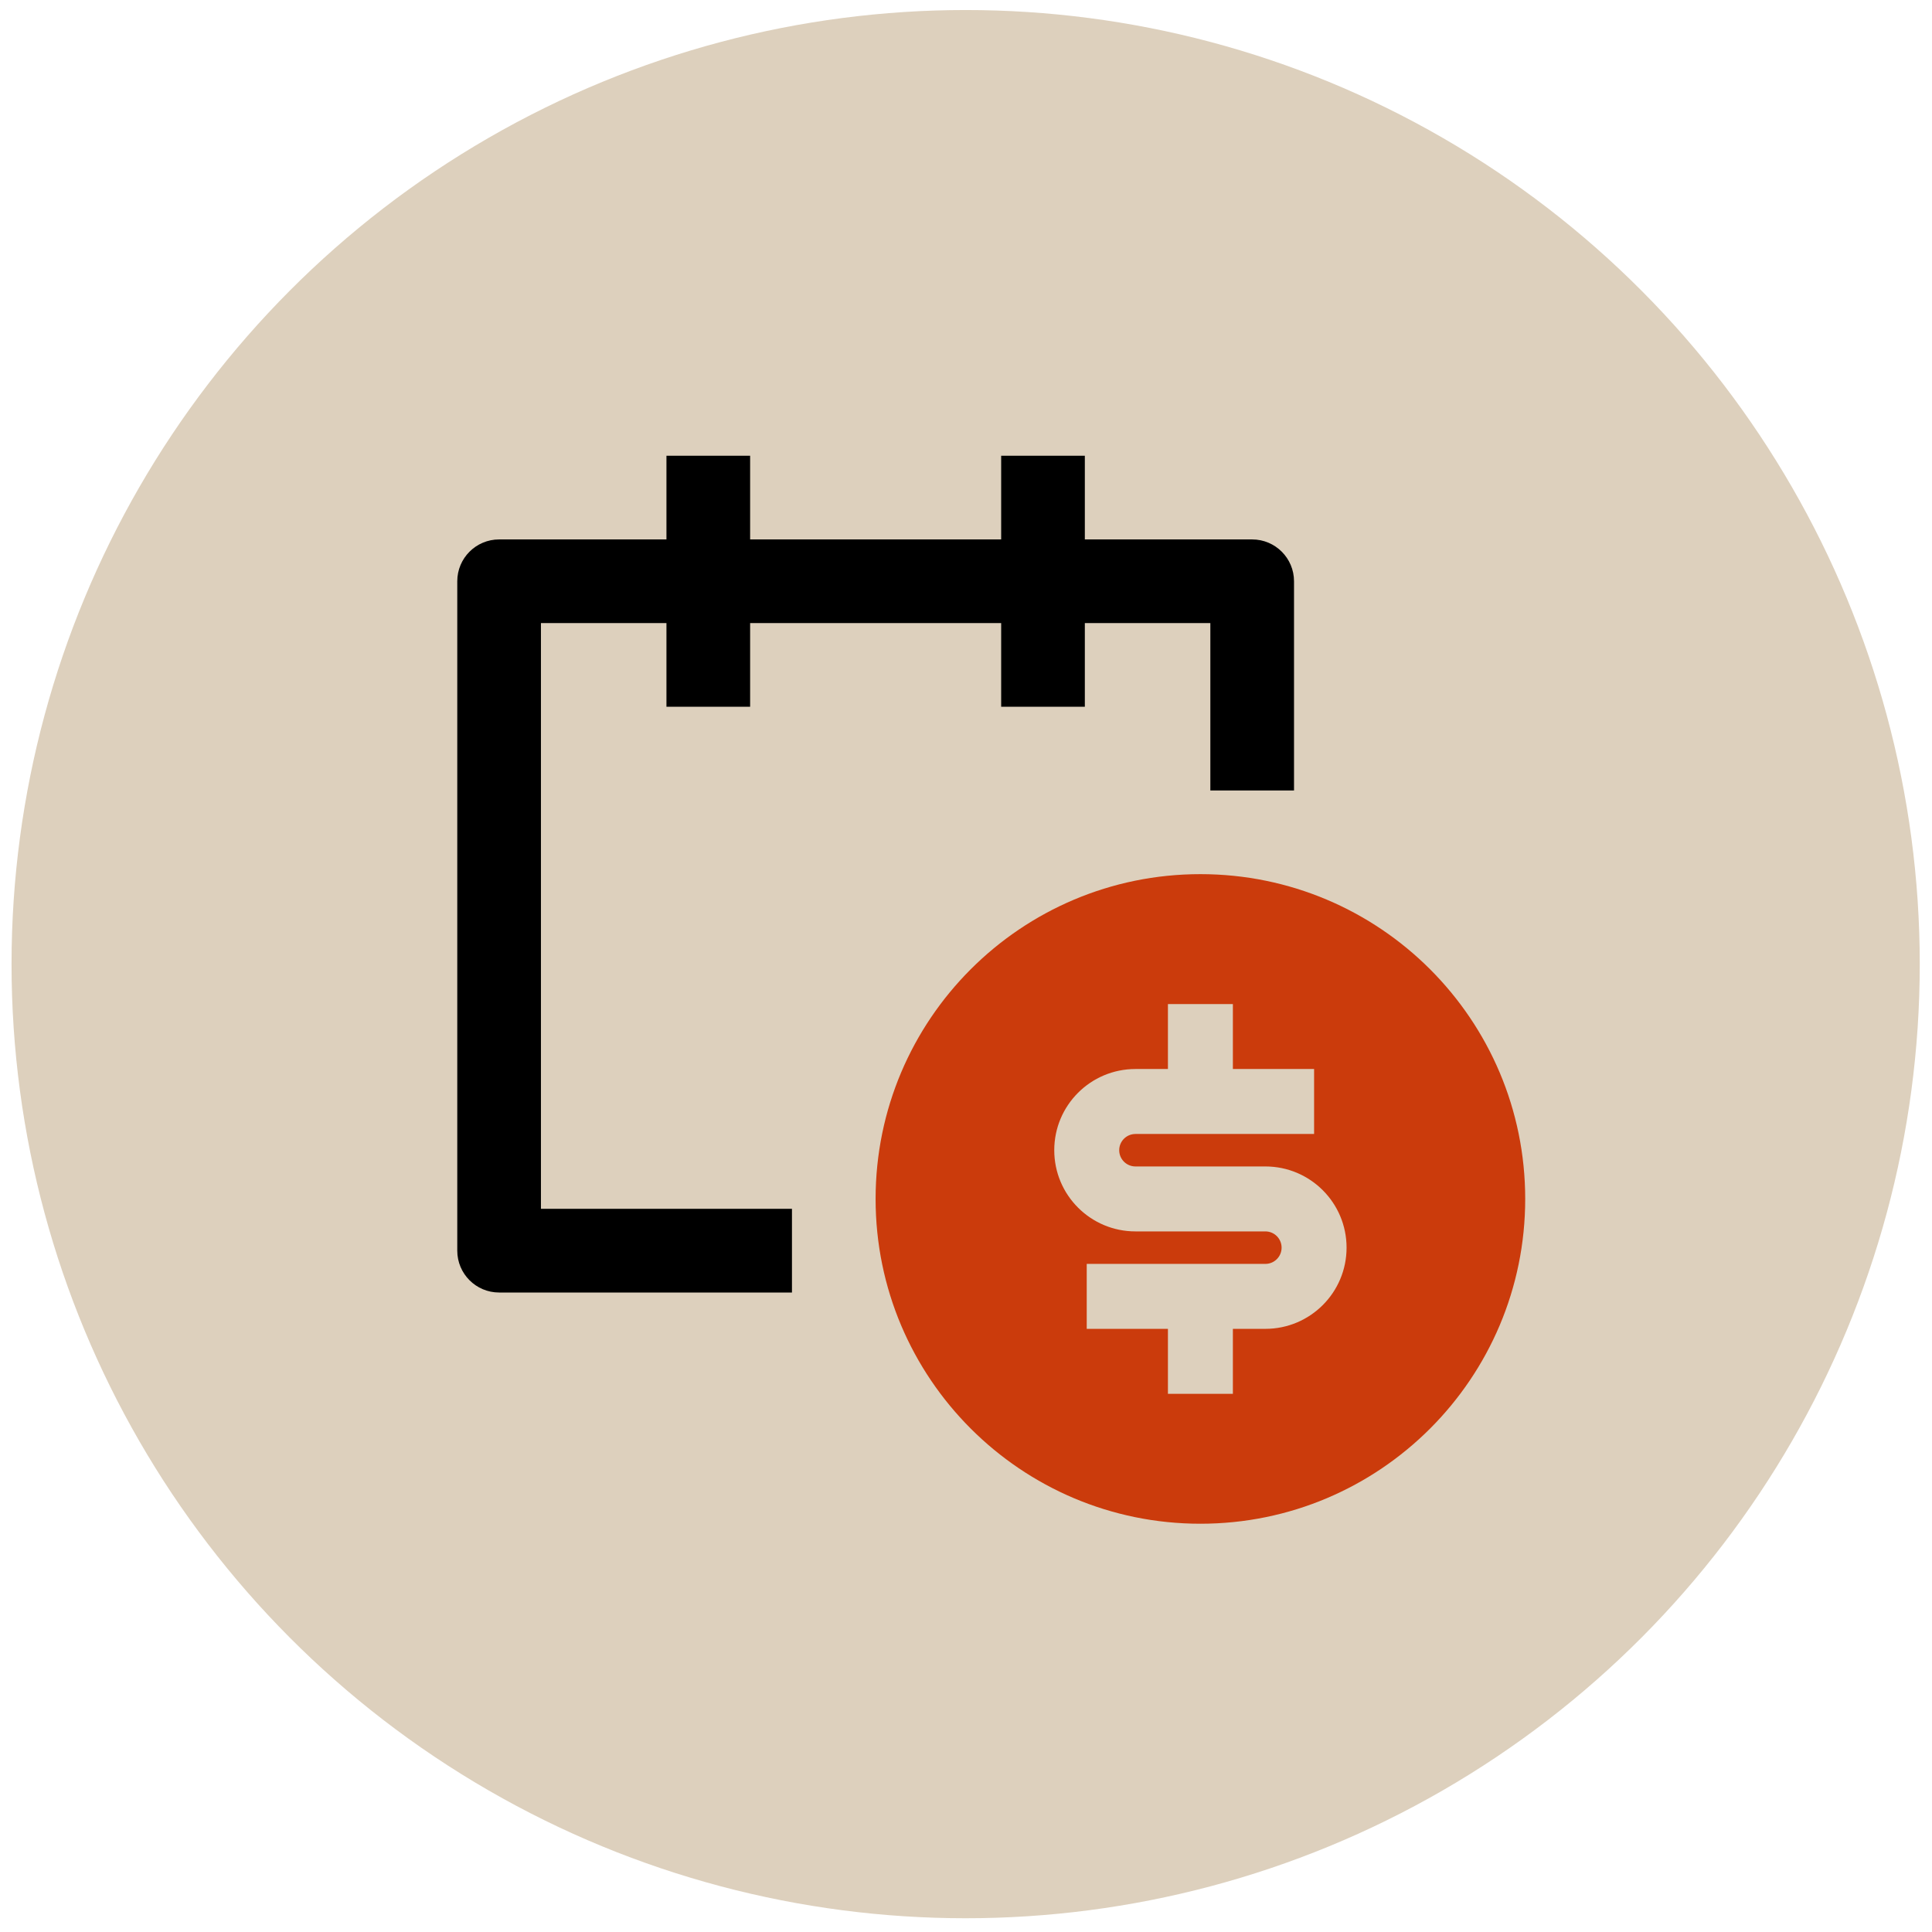 <svg width="110" height="110" viewBox="0 0 110 110" fill="none" xmlns="http://www.w3.org/2000/svg">
<circle cx="54.98" cy="54.894" r="54.323" fill="#DDD0BD"/>
<path d="M37.945 30.713V25.949H42.709V30.713H57.002V25.949H61.766V30.713H71.294C72.609 30.713 73.676 31.78 73.676 33.095V45.005H68.912V35.477H61.766V40.241H57.002V35.477H42.709V40.241H37.945V35.477H30.799V68.826H45.091V73.59H28.417C27.102 73.59 26.035 72.523 26.035 71.208V33.095C26.035 31.78 27.102 30.713 28.417 30.713H37.945Z" fill="black"/>
<path d="M68.346 86.755C58.133 86.755 49.853 78.475 49.853 68.262C49.853 58.049 58.133 49.77 68.346 49.77C78.559 49.77 86.839 58.049 86.839 68.262C86.839 78.475 78.559 86.755 68.346 86.755ZM61.874 71.961V75.659H66.497V79.358H70.195V75.659H72.045C74.598 75.659 76.668 73.59 76.668 71.036C76.668 68.483 74.598 66.413 72.045 66.413H64.648C64.137 66.413 63.723 65.999 63.723 65.488C63.723 64.978 64.137 64.564 64.648 64.564H74.819V60.865H70.195V57.167H66.497V60.865H64.648C62.094 60.865 60.025 62.935 60.025 65.488C60.025 68.042 62.094 70.111 64.648 70.111H72.045C72.555 70.111 72.969 70.525 72.969 71.036C72.969 71.547 72.555 71.961 72.045 71.961H61.874Z" fill="#CB3B0C"/>
</svg>
